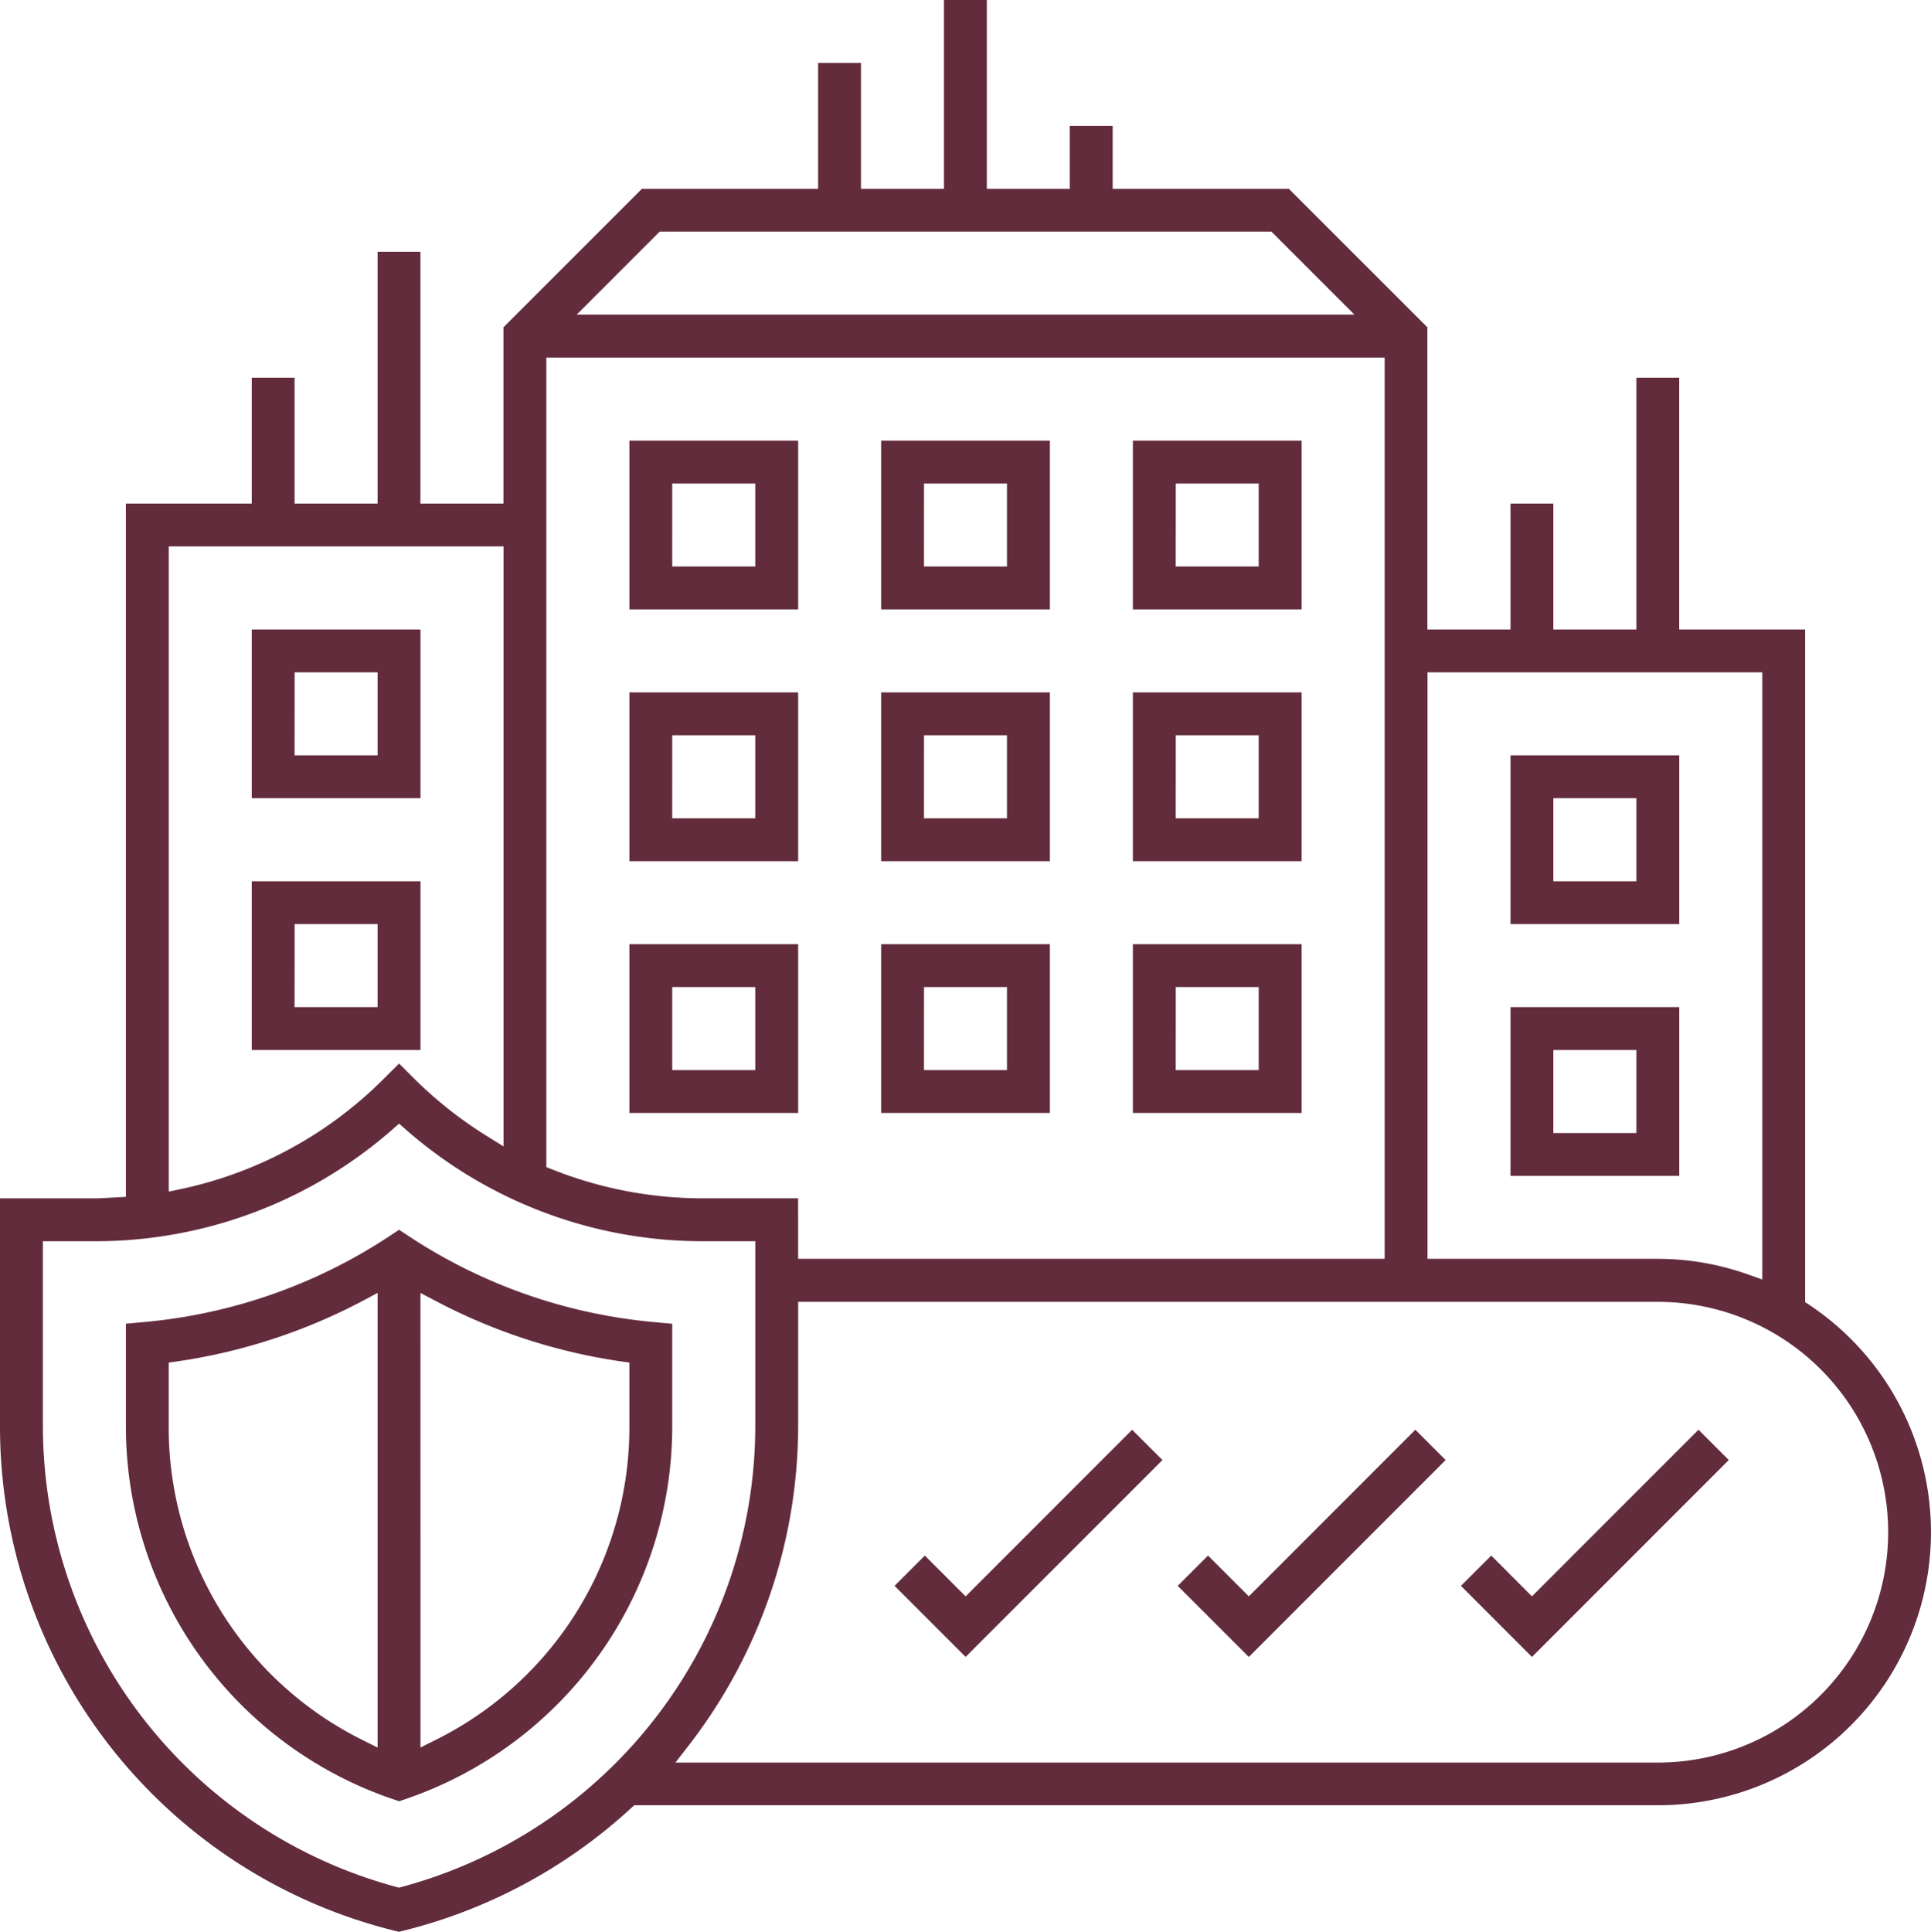 <svg xmlns="http://www.w3.org/2000/svg" width="94.67" height="94.701" viewBox="0 0 94.67 94.701">
  <g id="Grupo_20464" data-name="Grupo 20464" transform="translate(0)">
    <path id="Trazado_9766" data-name="Trazado 9766" d="M22.39,568.155A19.3,19.3,0,0,1,9.337,549.88v-5.018l.954-.088a26.043,26.043,0,0,0,11.862-4.137l.577-.38.577.38a26.084,26.084,0,0,0,11.862,4.139l.953.088v5.016a19.308,19.308,0,0,1-13.053,18.277l-.339.115Zm1.39-2.52.711-.355a17.1,17.1,0,0,0,9.53-15.4v-3.114l-.422-.059a28.145,28.145,0,0,1-9.1-2.975l-.721-.378Zm-2.822-21.9a28.117,28.117,0,0,1-9.1,2.973l-.422.06v3.115a17.1,17.1,0,0,0,9.53,15.4l.711.355V543.354Z" transform="translate(-3.165 -479.972)" fill="#622c3c"/>
    <path id="Trazado_9767" data-name="Trazado 9767" d="M22.479,574.61A25.456,25.456,0,0,1,3.165,549.88V538.716H7.832c.241,0,.48-.016.72-.031l.785-.042V504.657h6.17v-6.17h2.1v6.17h4.069V492.315h2.1v12.342h4.071v-8.641l6.787-6.786h8.641v-6.172h2.1v6.172h4.071v-9.258h2.1v9.258h4.069v-3.087h2.1v3.087h8.641l6.788,6.786v14.813H77.22v-6.172h2.1v6.172h4.071V498.487h2.1v12.342h6.172V543.8l.217.146a13.388,13.388,0,0,1-7.439,24.522H34.256l-.141.13a25.55,25.55,0,0,1-11.131,6.008l-.254.064ZM5.268,549.88A23.418,23.418,0,0,0,22.6,572.472l.127.034.127-.034A23.418,23.418,0,0,0,40.194,549.88v-9.062H37.629a22.064,22.064,0,0,1-14.573-5.479l-.326-.286-.326.286a22.066,22.066,0,0,1-14.572,5.479H5.268Zm37.027,0A25.613,25.613,0,0,1,36.9,565.574l-.621.8H84.443a11.292,11.292,0,0,0,0-22.584H42.295Zm30.856-8.2H84.443a13.289,13.289,0,0,1,4.463.781l.657.234V512.93H73.151Zm-30.856,0H71.05V497.5h-41.1v39.685l.311.123a19.939,19.939,0,0,0,7.366,1.406h4.666Zm-30.857-3.294.594-.125a19.888,19.888,0,0,0,9.955-5.414l.743-.739.743.741a20.163,20.163,0,0,0,3.627,2.854l.751.467V506.758H11.438Zm20-42.991h38.13l-4.071-4.07H35.508ZM15.507,523.171H23.78v8.273H15.507Zm2.1,6.17h4.069v-4.069H17.61Z" transform="translate(-3.165 -479.972)" fill="#622c3c"/>
    <path id="Trazado_9768" data-name="Trazado 9768" d="M47.021,557.712l1.485-1.485,2,2,8.165-8.166,1.485,1.483-9.65,9.651Z" transform="translate(-3.165 -479.972)" fill="#622c3c"/>
    <path id="Trazado_9769" data-name="Trazado 9769" d="M60.905,557.712l1.485-1.485,2,2,8.165-8.168,1.485,1.485-9.65,9.653Z" transform="translate(-3.165 -479.972)" fill="#622c3c"/>
    <path id="Trazado_9770" data-name="Trazado 9770" d="M74.79,557.712l1.487-1.485,1.994,2,8.165-8.168,1.485,1.485-9.65,9.653Z" transform="translate(-3.165 -479.972)" fill="#622c3c"/>
    <path id="Trazado_9771" data-name="Trazado 9771" d="M46.364,526.256h8.273v8.273H46.364Zm2.1,6.172h4.069v-4.071H48.466Z" transform="translate(-3.165 -479.972)" fill="#622c3c"/>
    <path id="Trazado_9772" data-name="Trazado 9772" d="M34.022,526.256h8.273v8.273H34.022Zm2.1,6.172h4.071v-4.071H36.123Z" transform="translate(-3.165 -479.972)" fill="#622c3c"/>
    <path id="Trazado_9773" data-name="Trazado 9773" d="M58.706,526.256h8.273v8.273H58.706Zm2.1,6.172h4.069v-4.071H60.809Z" transform="translate(-3.165 -479.972)" fill="#622c3c"/>
    <path id="Trazado_9774" data-name="Trazado 9774" d="M46.364,513.914h8.273v8.273H46.364Zm2.1,6.172h4.069v-4.071H48.466Z" transform="translate(-3.165 -479.972)" fill="#622c3c"/>
    <path id="Trazado_9775" data-name="Trazado 9775" d="M34.022,513.914h8.273v8.273H34.022Zm2.1,6.172h4.071v-4.071H36.123Z" transform="translate(-3.165 -479.972)" fill="#622c3c"/>
    <path id="Trazado_9776" data-name="Trazado 9776" d="M15.507,510.829H23.78V519.1H15.507Zm2.1,6.17h4.069V512.93H17.61Z" transform="translate(-3.165 -479.972)" fill="#622c3c"/>
    <path id="Trazado_9777" data-name="Trazado 9777" d="M58.706,513.914h8.273v8.273H58.706Zm2.1,6.172h4.069v-4.071H60.809Z" transform="translate(-3.165 -479.972)" fill="#622c3c"/>
    <path id="Trazado_9778" data-name="Trazado 9778" d="M77.22,529.341h8.273v8.273H77.22Zm2.1,6.172h4.071v-4.069H79.321Z" transform="translate(-3.165 -479.972)" fill="#622c3c"/>
    <path id="Trazado_9779" data-name="Trazado 9779" d="M77.22,517h8.273v8.273H77.22Zm2.1,6.172h4.071V519.1H79.321Z" transform="translate(-3.165 -479.972)" fill="#622c3c"/>
    <path id="Trazado_9780" data-name="Trazado 9780" d="M46.364,501.572h8.273v8.273H46.364Zm2.1,6.17h4.069v-4.069H48.466Z" transform="translate(-3.165 -479.972)" fill="#622c3c"/>
    <path id="Trazado_9781" data-name="Trazado 9781" d="M34.022,501.572h8.273v8.273H34.022Zm2.1,6.17h4.071v-4.069H36.123Z" transform="translate(-3.165 -479.972)" fill="#622c3c"/>
    <path id="Trazado_9782" data-name="Trazado 9782" d="M58.706,501.572h8.273v8.273H58.706Zm2.1,6.17h4.069v-4.069H60.809Z" transform="translate(-3.165 -479.972)" fill="#622c3c"/>
  </g>
</svg>

